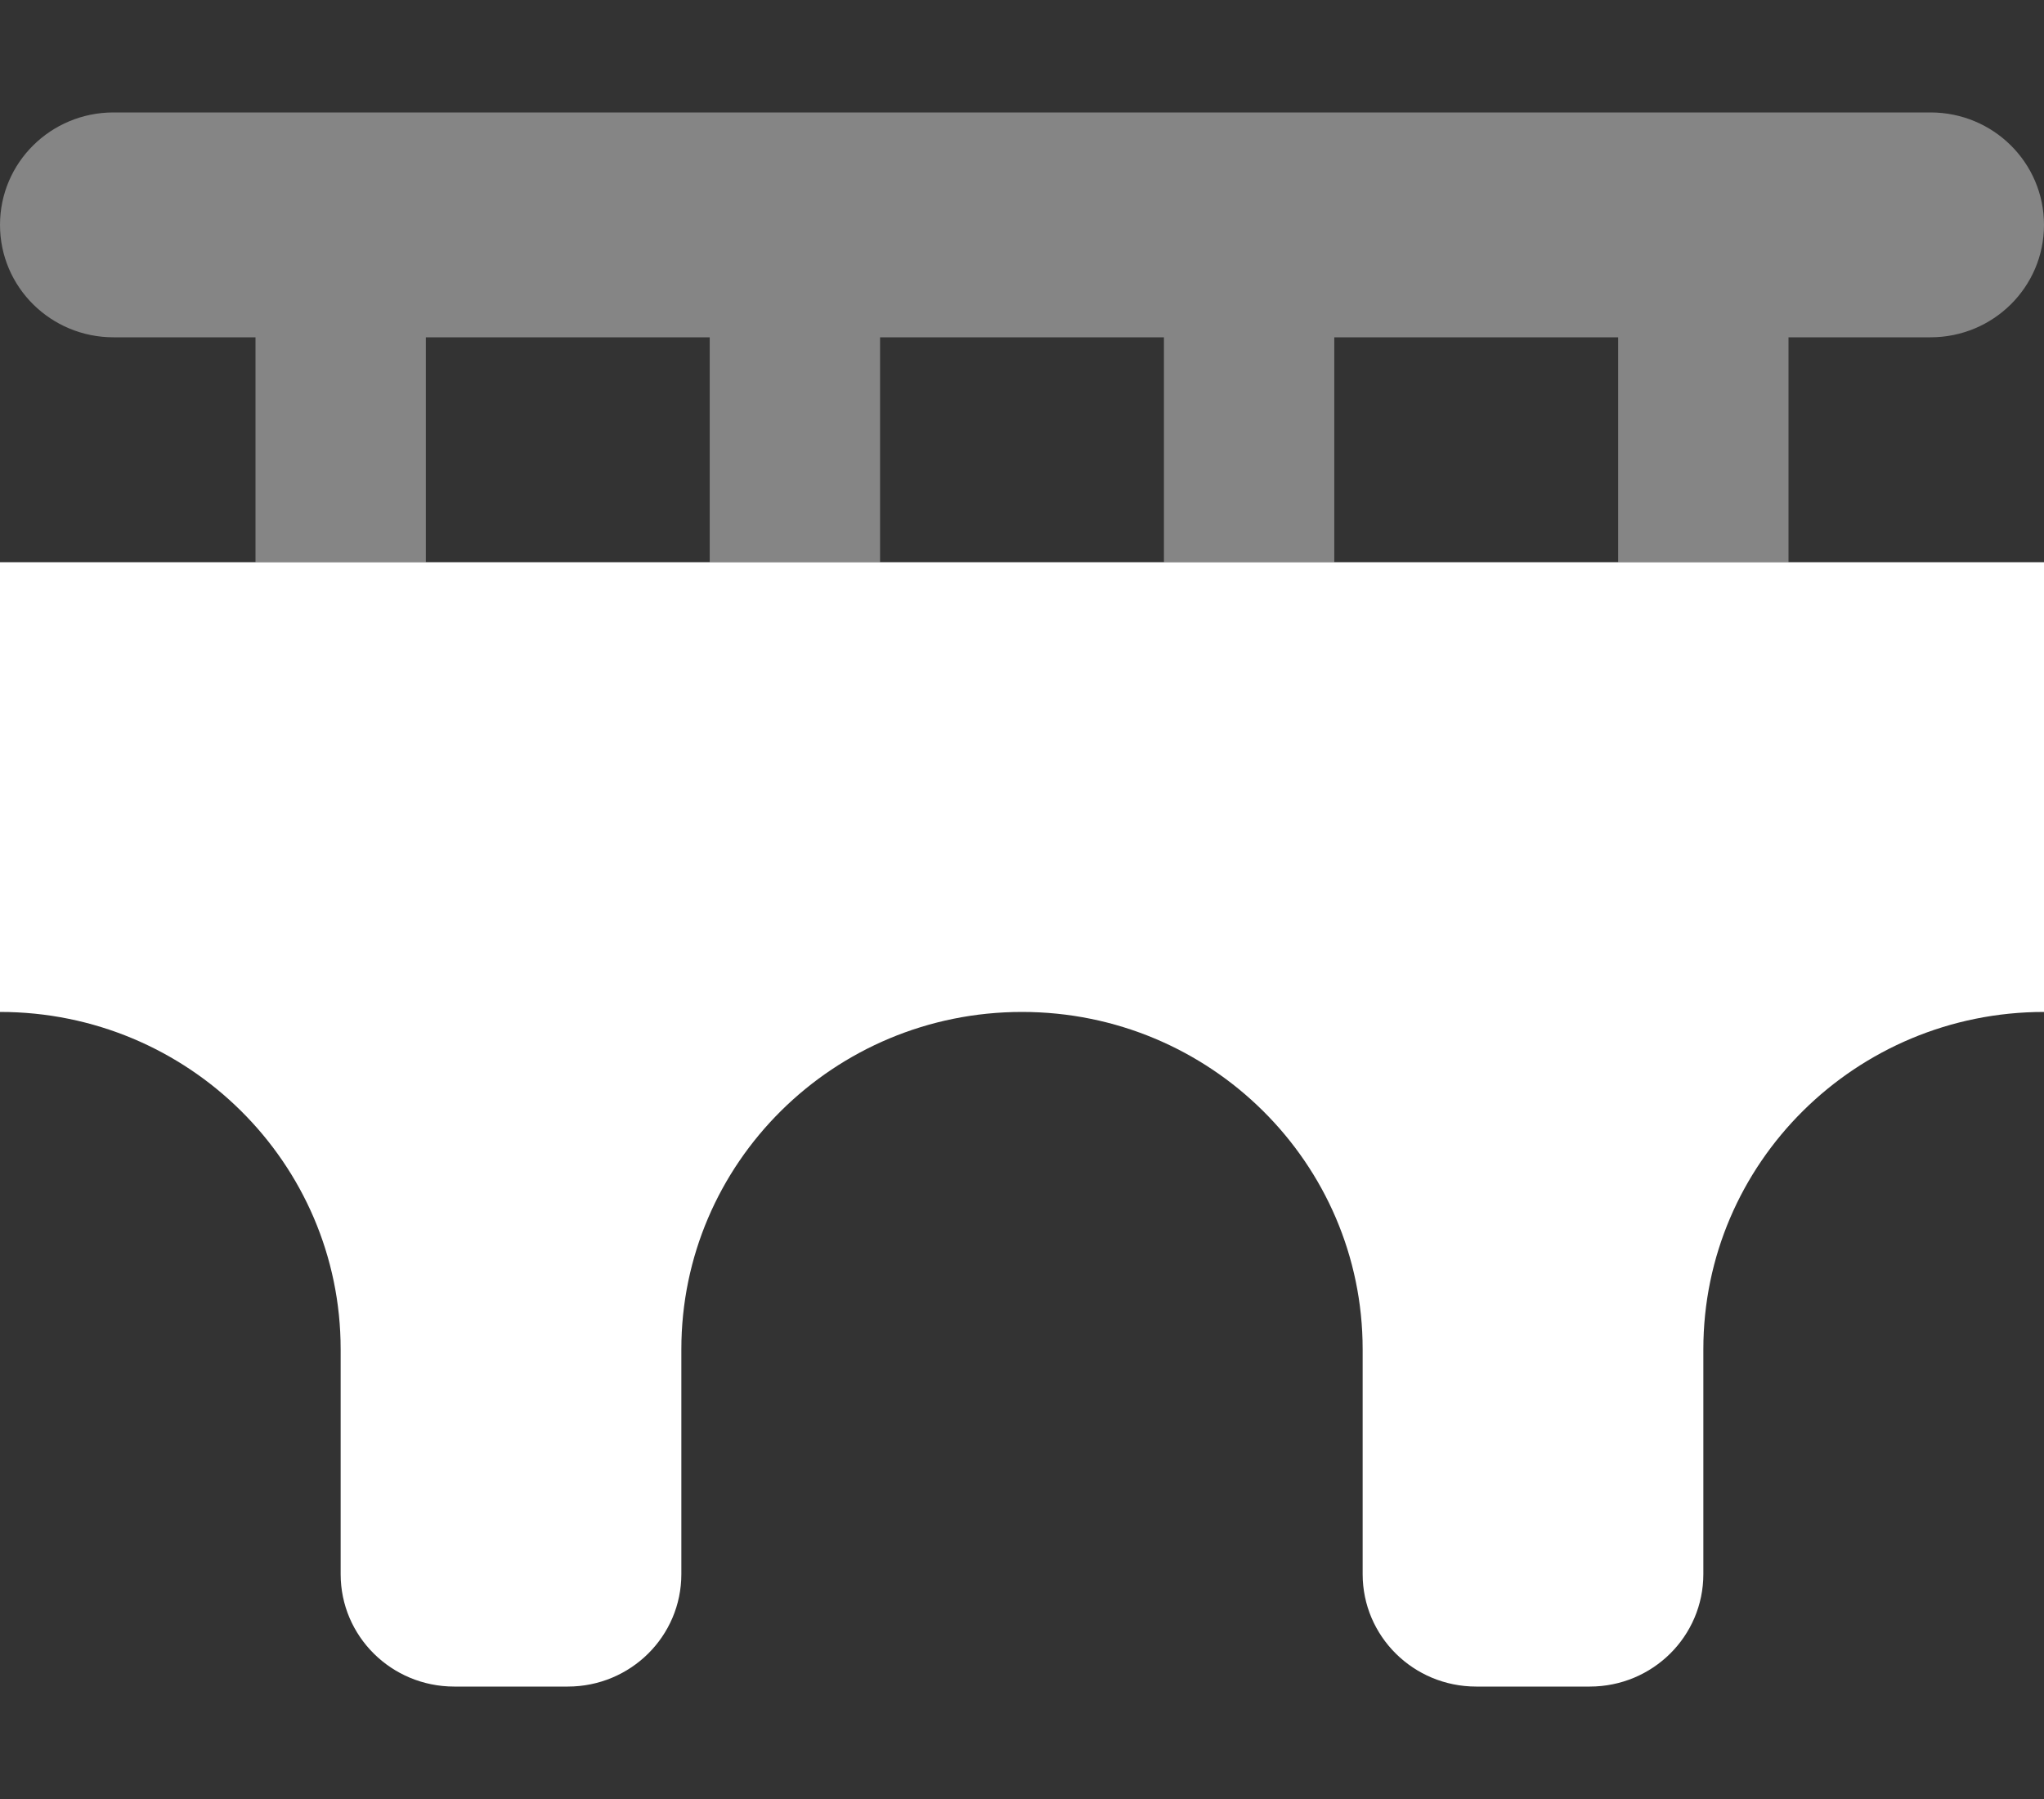 <svg width="50" height="44" viewBox="0 0 50 44" fill="none" xmlns="http://www.w3.org/2000/svg">
<rect x="0" y="0" width="50" height="44" fill="#333333" stroke="none"/>
<path opacity="0.4" d="M0 5.5C0 3.979 1.241 2.75 2.778 2.75H47.222C48.759 2.75 50 3.979 50 5.5C50 7.021 48.759 8.25 47.222 8.25H43.75V13.75H39.583V8.25H32.639V13.75H28.472V8.25H21.528V13.75H17.361V8.25H10.417V13.75H6.25V8.25H2.778C1.241 8.25 0 7.021 0 5.5Z" fill="white"/>
<path d="M0 13.75H50V24.75C45.399 24.75 41.667 28.445 41.667 33V38.5C41.667 40.021 40.425 41.25 38.889 41.25H36.111C34.575 41.25 33.333 40.021 33.333 38.5V33C33.333 28.445 29.601 24.75 25 24.75C20.399 24.75 16.667 28.445 16.667 33V38.5C16.667 40.021 15.425 41.25 13.889 41.25H11.111C9.575 41.25 8.333 40.021 8.333 38.5V33C8.333 28.445 4.601 24.75 0 24.75V13.75Z" fill="white"/>
</svg>

